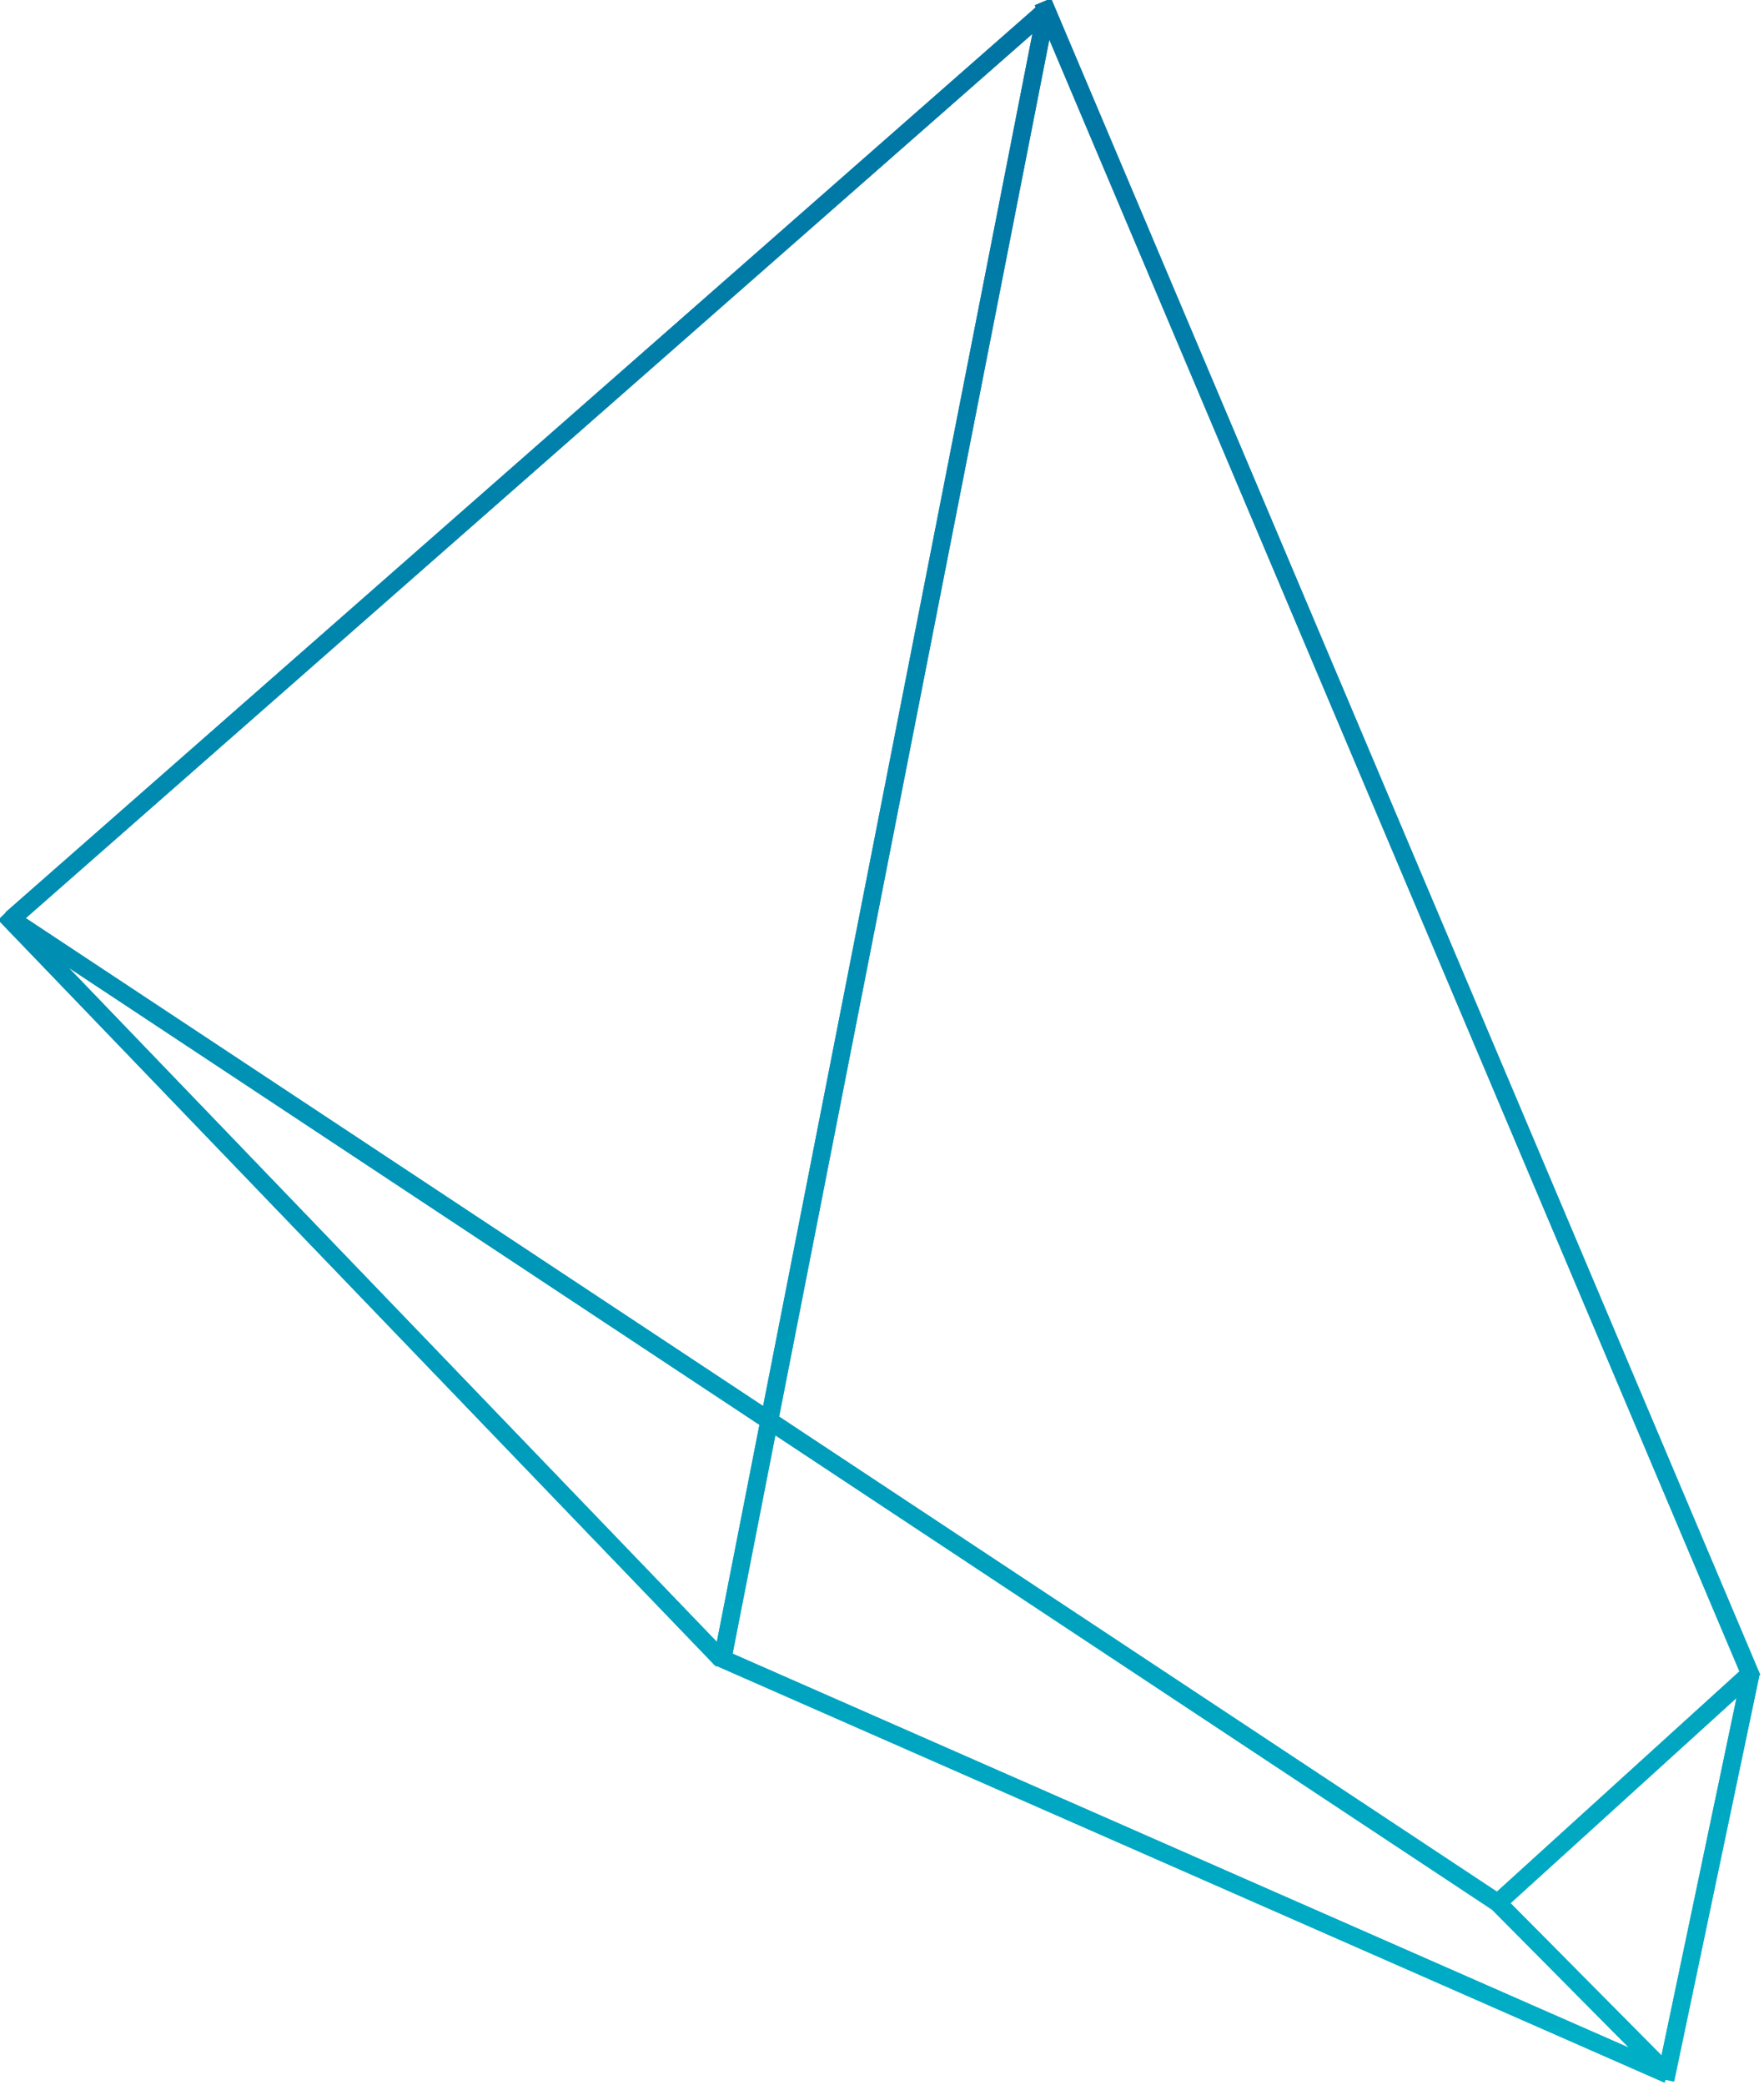 <svg xmlns="http://www.w3.org/2000/svg" width="121" height="143"><defs><linearGradient id="b" x1=".5" x2=".5" y2="1" gradientUnits="objectBoundingBox"><stop offset="0" stop-color="#004284"/><stop offset="1" stop-color="#00b0c7"/></linearGradient><clipPath id="a"><path transform="translate(-12706 -13624)" fill="#fff" d="M0 0h121v143H0z"/></clipPath></defs><g transform="translate(12706 13624)" clip-path="url(#a)" fill="url(#b)"><path d="m-12591.748-13481.336-.084.192-65.025-28.584-.037.035-.085-.088-.01-.005-49.135-51.11.511-.494-.017-.02 70.671-62.083-.063-.147 1.12-.472 48.645 115.005-.057.022-5.852 27.87Zm-.281-1.671 5.144-24.52-15.498 14.077Zm-2.24-.533-9.379-9.46-49.167-32.542-2.933 14.976Zm-9.051-10.7 16.634-15.111-47.337-111.93-18.534 94.454Zm-53.508-17.134 2.92-14.888-47.384-31.358Zm3.174-16.177 18.471-94.128-69.048 60.66Z"/><path d="m-12591.748-13481.336-.084.192-65.025-28.584-.037.035-.085-.088-.01-.005-49.135-51.11.511-.494-.017-.02 70.671-62.083-.063-.147 1.12-.472 48.645 115.005-.057.022-5.852 27.87Zm-.281-1.671 5.144-24.52-15.498 14.077Zm-2.24-.533-9.379-9.46-49.167-32.542-2.933 14.976Zm-9.051-10.7 16.634-15.111-47.337-111.93-18.534 94.454Zm-53.508-17.134 2.92-14.888-47.384-31.358Zm3.174-16.177 18.471-94.128-69.048 60.66Z"/></g></svg>